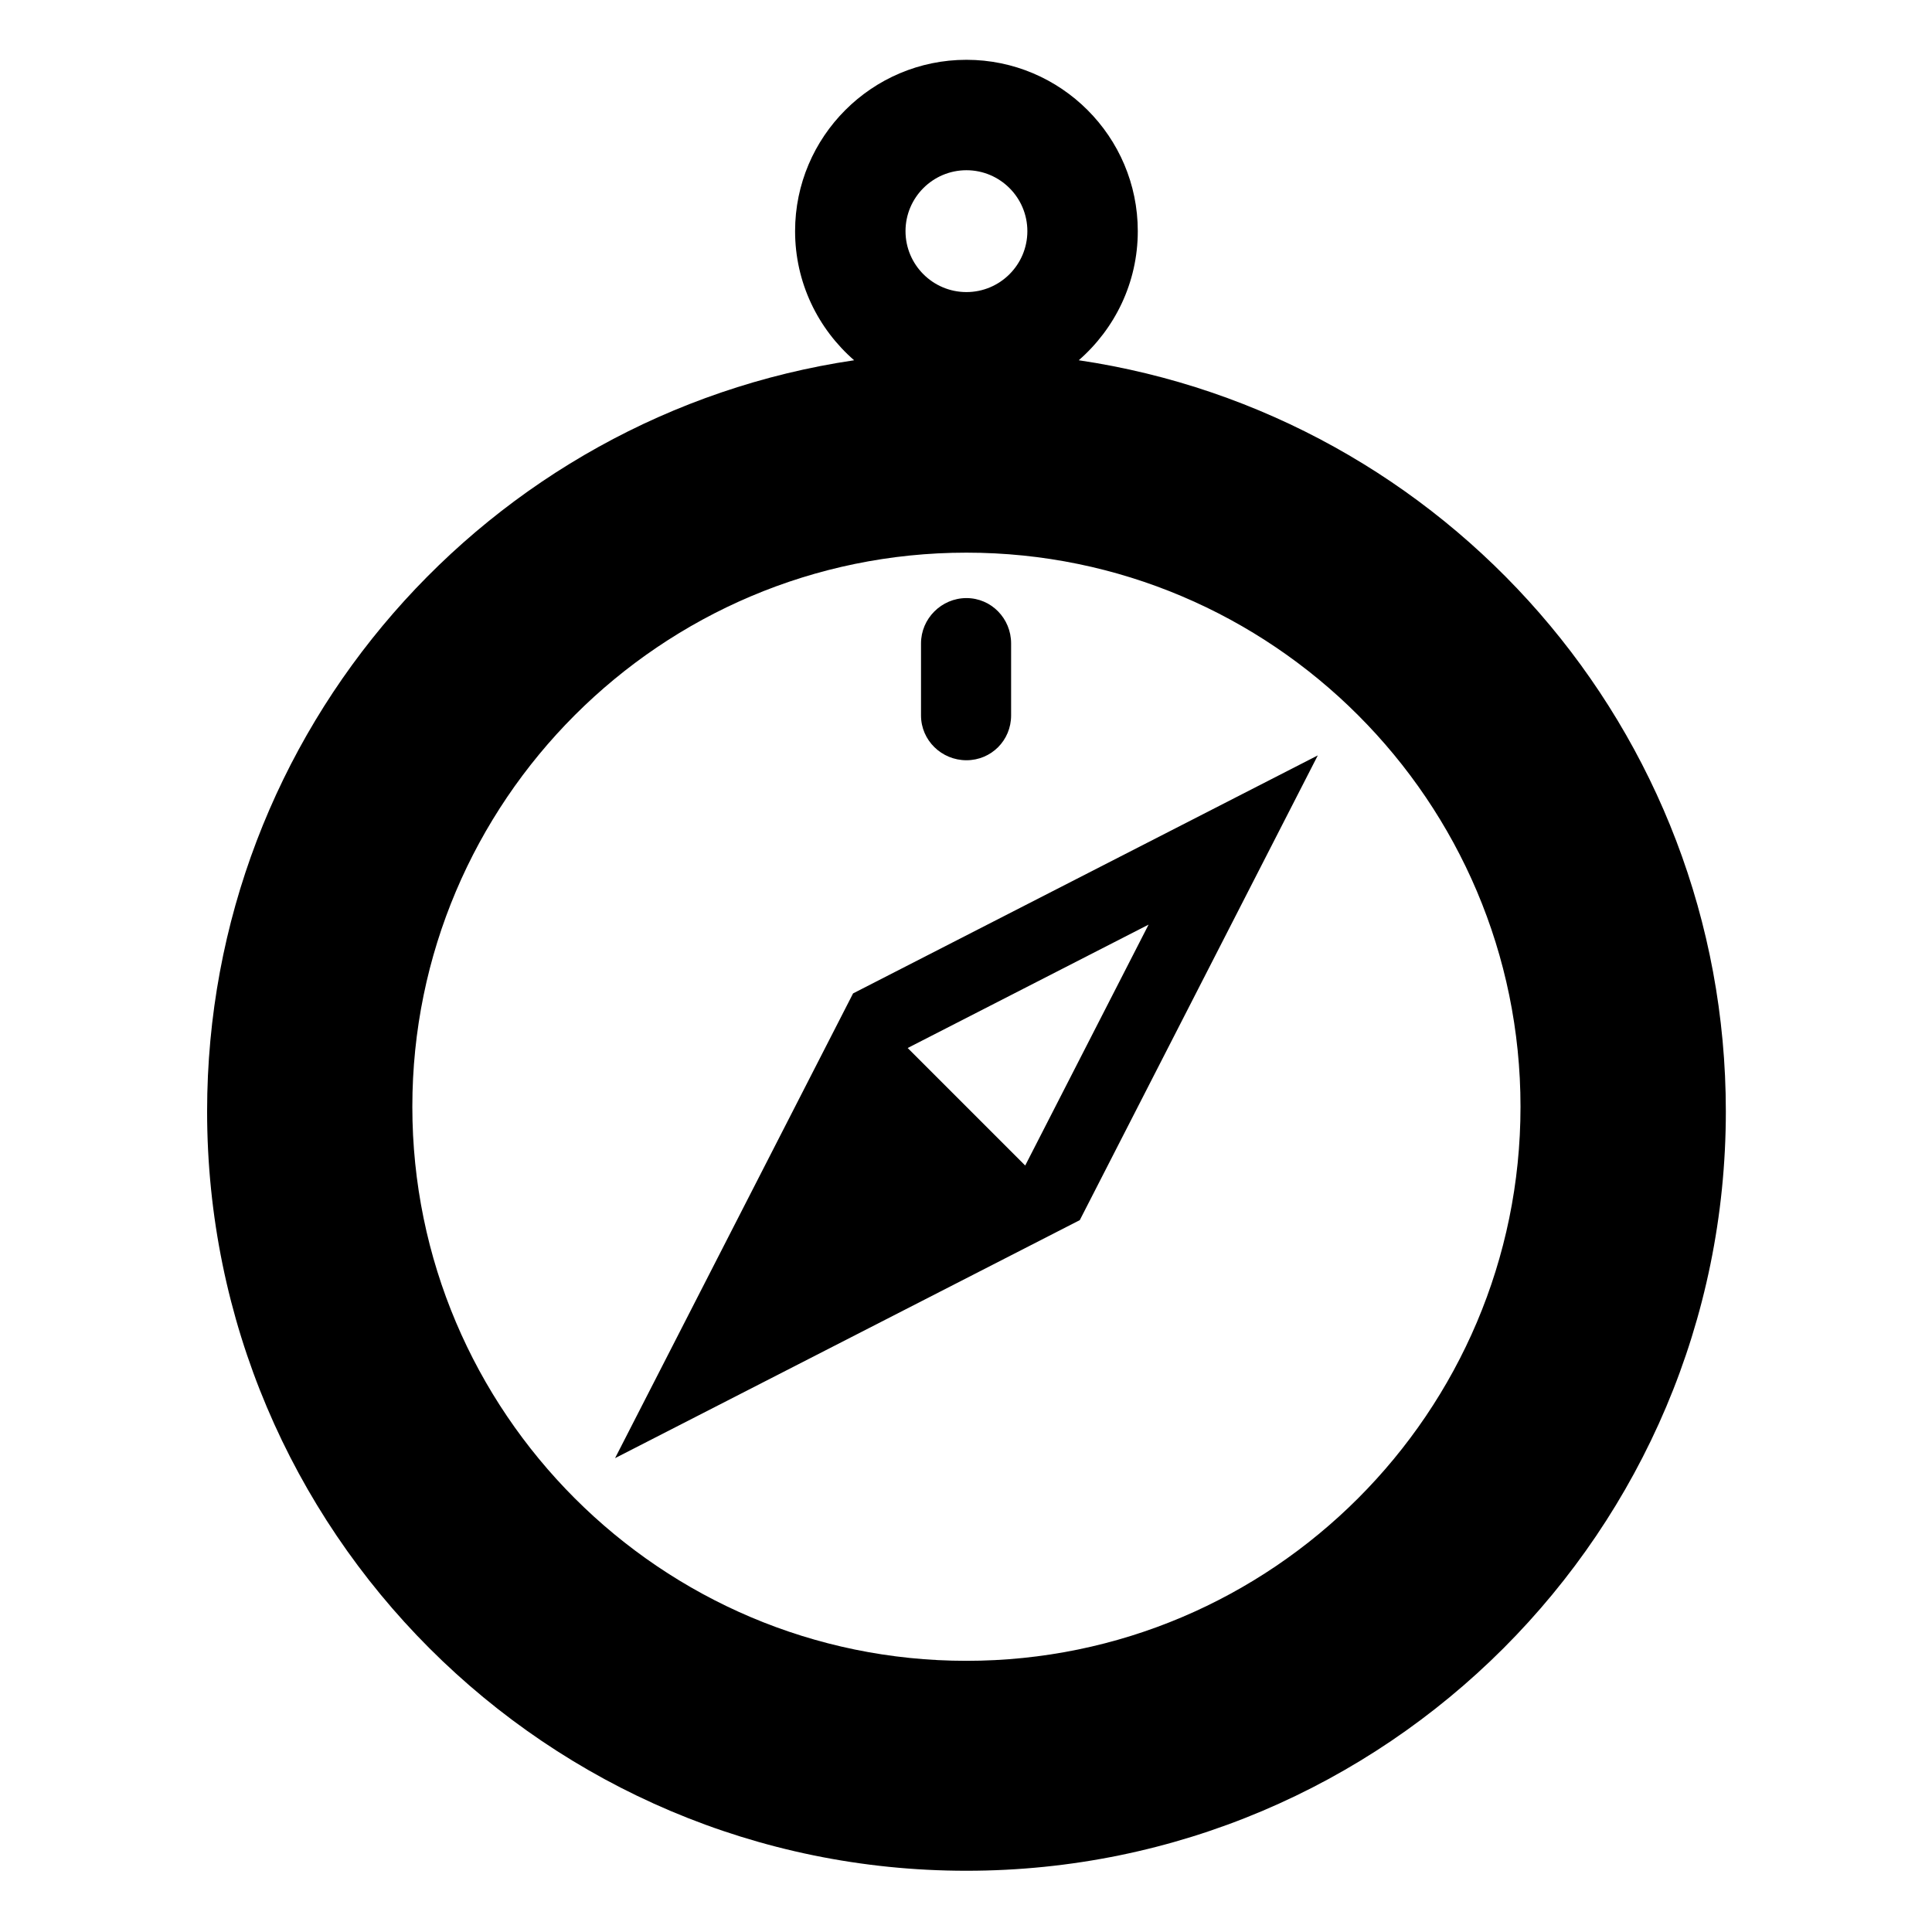 <?xml version="1.0" encoding="utf-8"?>
<!-- Скачано с сайта svg4.ru / Downloaded from svg4.ru -->
<svg fill="#000000" version="1.1" id="compass" xmlns="http://www.w3.org/2000/svg" xmlns:xlink="http://www.w3.org/1999/xlink" 
	 width="800px" height="800px" viewBox="0 0 256 256" enable-background="new 0 0 256 256" xml:space="preserve">
<path d="M142.941,47.735c4.781-4.166,7.822-10.281,7.822-17.106c0-12.52-10.185-22.705-22.705-22.705S105.353,18.11,105.353,30.63
	c0,6.825,3.04,12.94,7.822,17.106c-48.512,7.194-85.732,49.008-85.732,99.523c0,55.572,45.042,100.626,100.614,100.626
	s100.626-45.054,100.626-100.626C228.682,96.744,191.454,54.931,142.941,47.735z M128.058,22.556c4.452,0,8.073,3.622,8.073,8.073
	s-3.622,8.073-8.073,8.073c-4.452,0-8.073-3.622-8.073-8.073S123.606,22.556,128.058,22.556z M128.056,220.068
	c-40.482,0-73.419-32.937-73.419-73.419c0-40.482,32.937-73.419,73.419-73.419c40.482,0,73.419,32.937,73.419,73.419
	C201.475,187.131,168.538,220.068,128.056,220.068z M81.5,193.211l31.537-61.579l61.579-31.538l-31.538,61.579L81.5,193.211z
	 M120.272,138.866l15.573,15.573l16.349-31.922L120.272,138.866z M128.058,100.737c-3.296,0-6.019-2.639-6.019-5.935v-9.55
	c0-3.296,2.722-6.003,6.019-6.003c3.296,0,5.919,2.706,5.919,6.003v9.55C133.978,98.098,131.354,100.737,128.058,100.737z"/>
</svg>